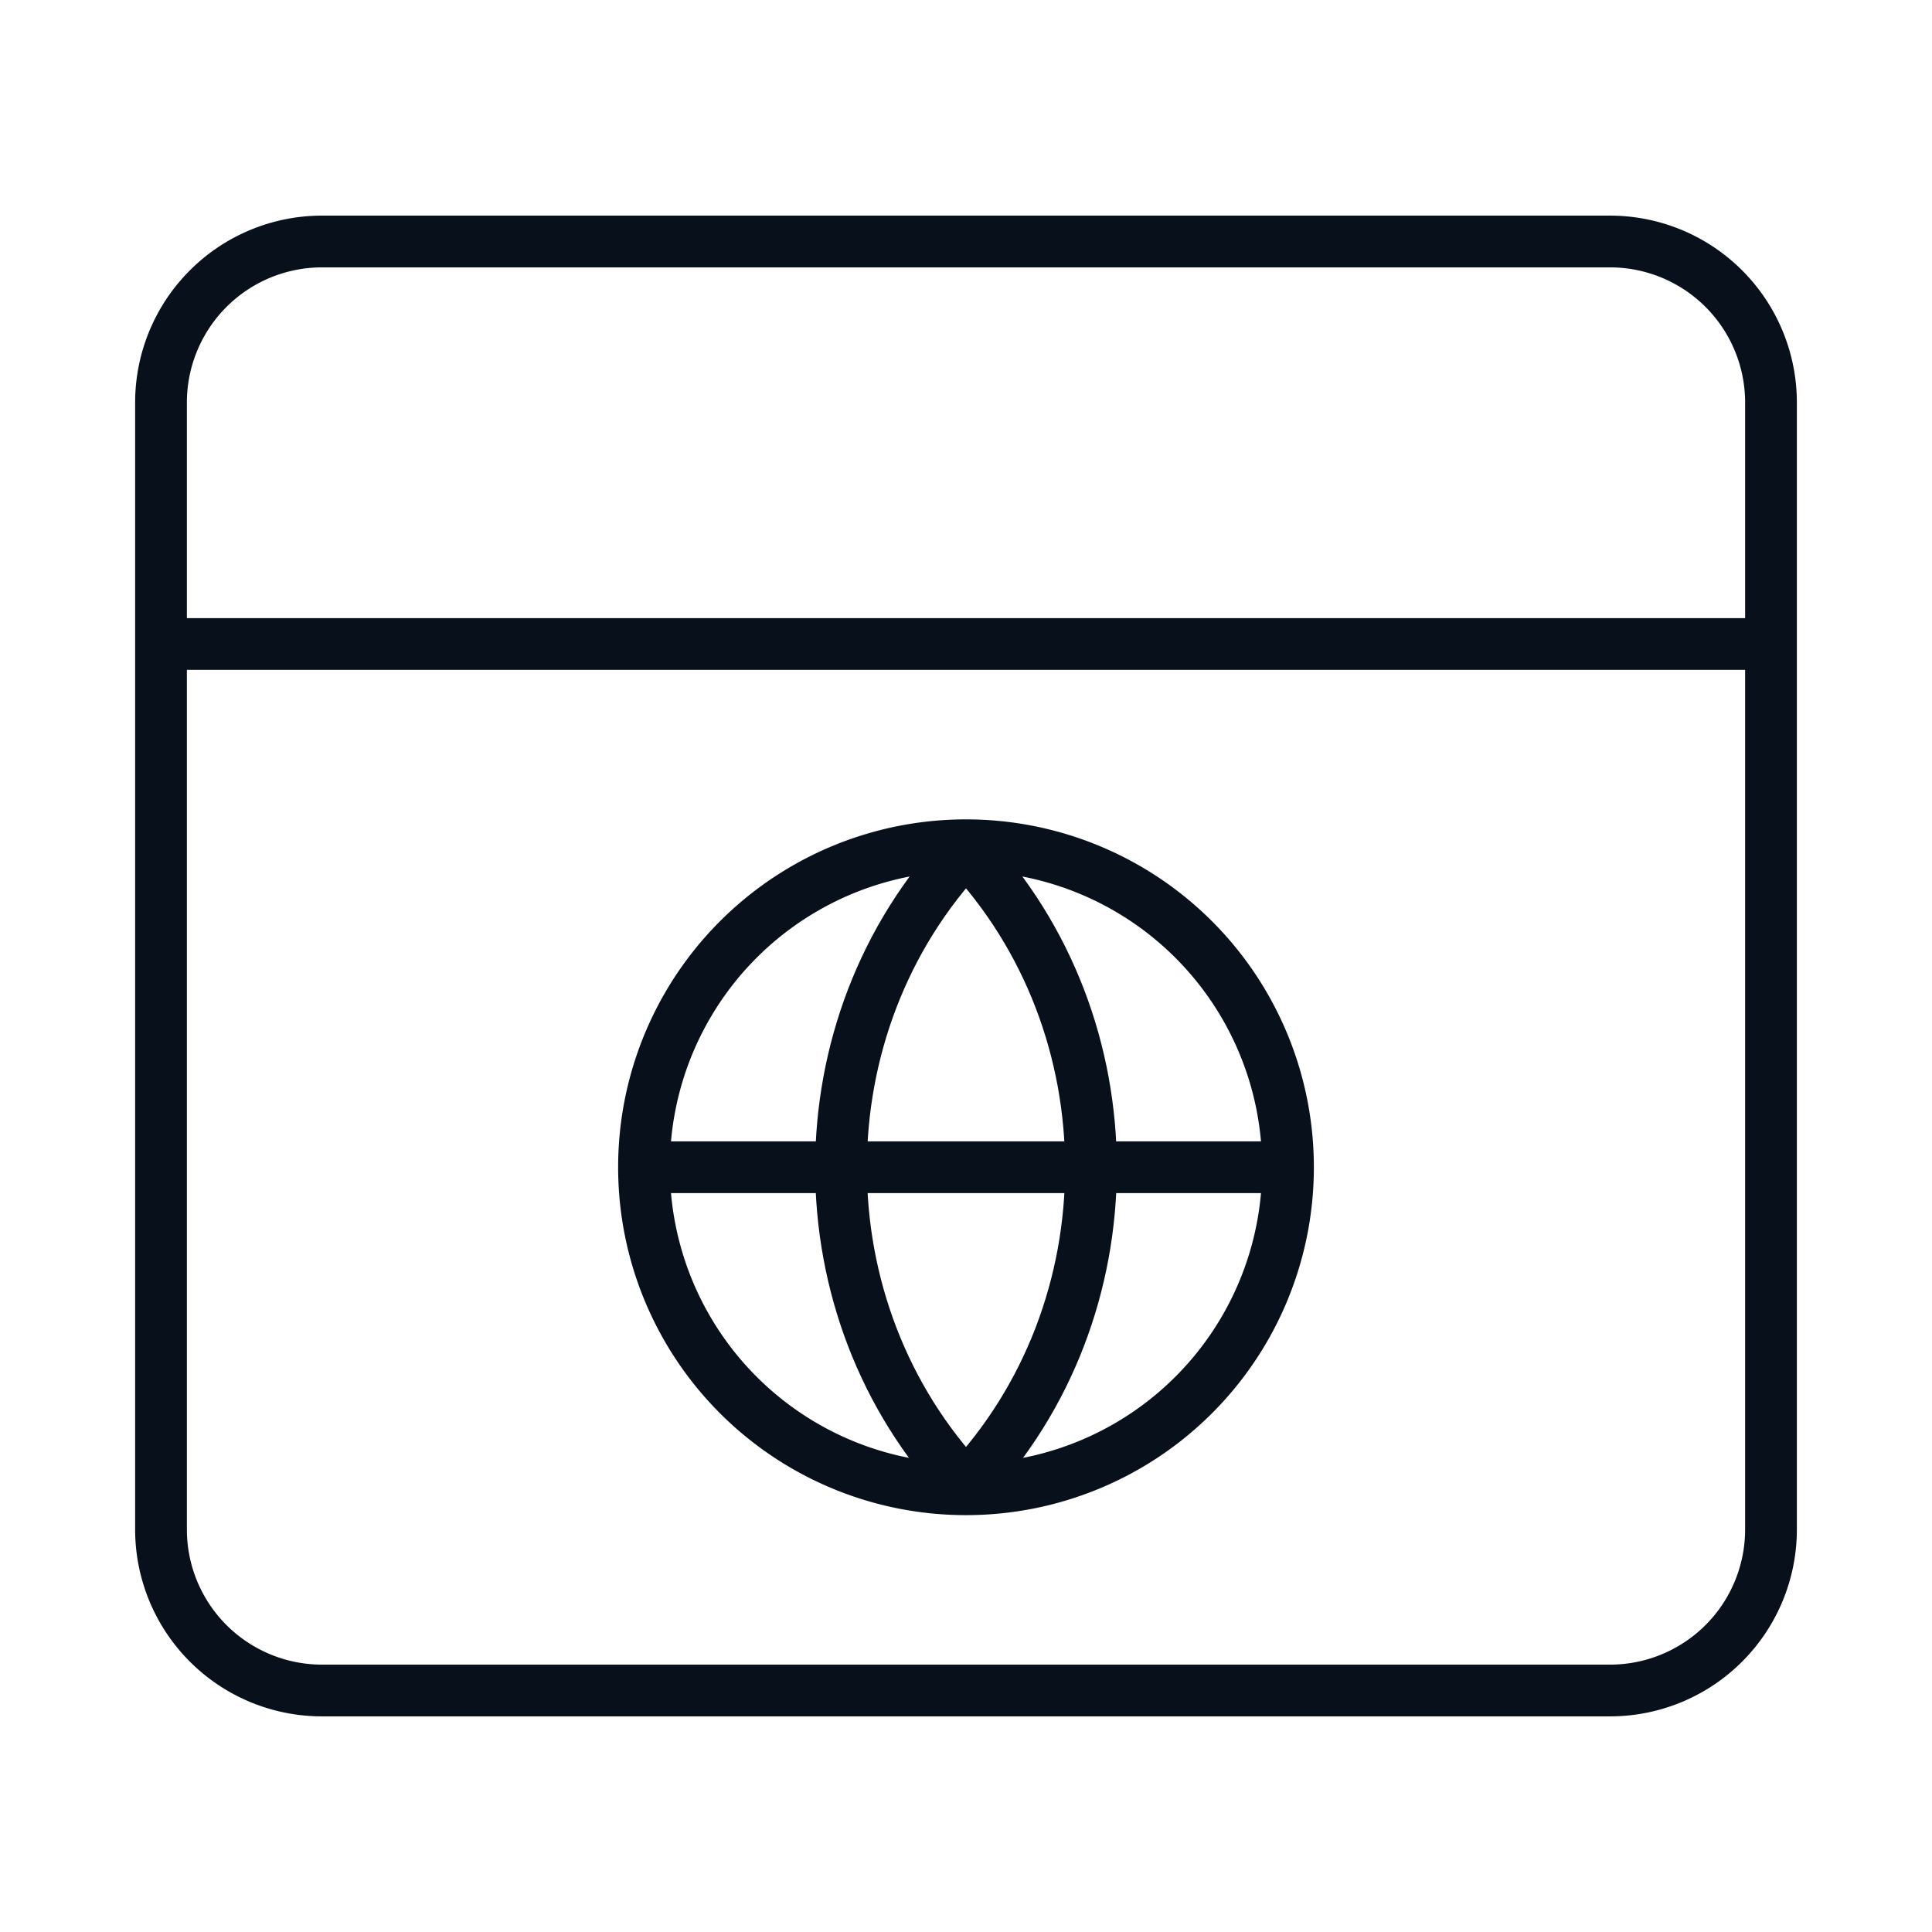 <?xml version="1.0"?>
<svg xmlns="http://www.w3.org/2000/svg" width="56" height="56" fill="none"><path stroke="#08111B" stroke-linecap="round" stroke-linejoin="round" stroke-width="1.5" d="M46.667 7H9.333a4.667 4.667 0 0 0-4.666 4.667v32.666A4.667 4.667 0 0 0 9.333 49h37.334a4.667 4.667 0 0 0 4.666-4.667V11.667A4.667 4.667 0 0 0 46.667 7M4.667 18.667h46.666"/><path stroke="#08111B" stroke-linecap="round" stroke-linejoin="round" stroke-width="1.5" d="M28 43.073c4.83-5.11 4.83-13.346 0-18.456-4.83 5.11-4.83 13.346 0 18.456"/><path stroke="#08111B" stroke-linecap="round" stroke-linejoin="round" stroke-width="1.5" d="M28 43.167a9.33 9.33 0 0 0 9.333-9.334A9.33 9.33 0 0 0 28 24.5a9.33 9.33 0 0 0-9.333 9.333A9.33 9.33 0 0 0 28 43.167M37.333 33.833H18.667"/></svg>
